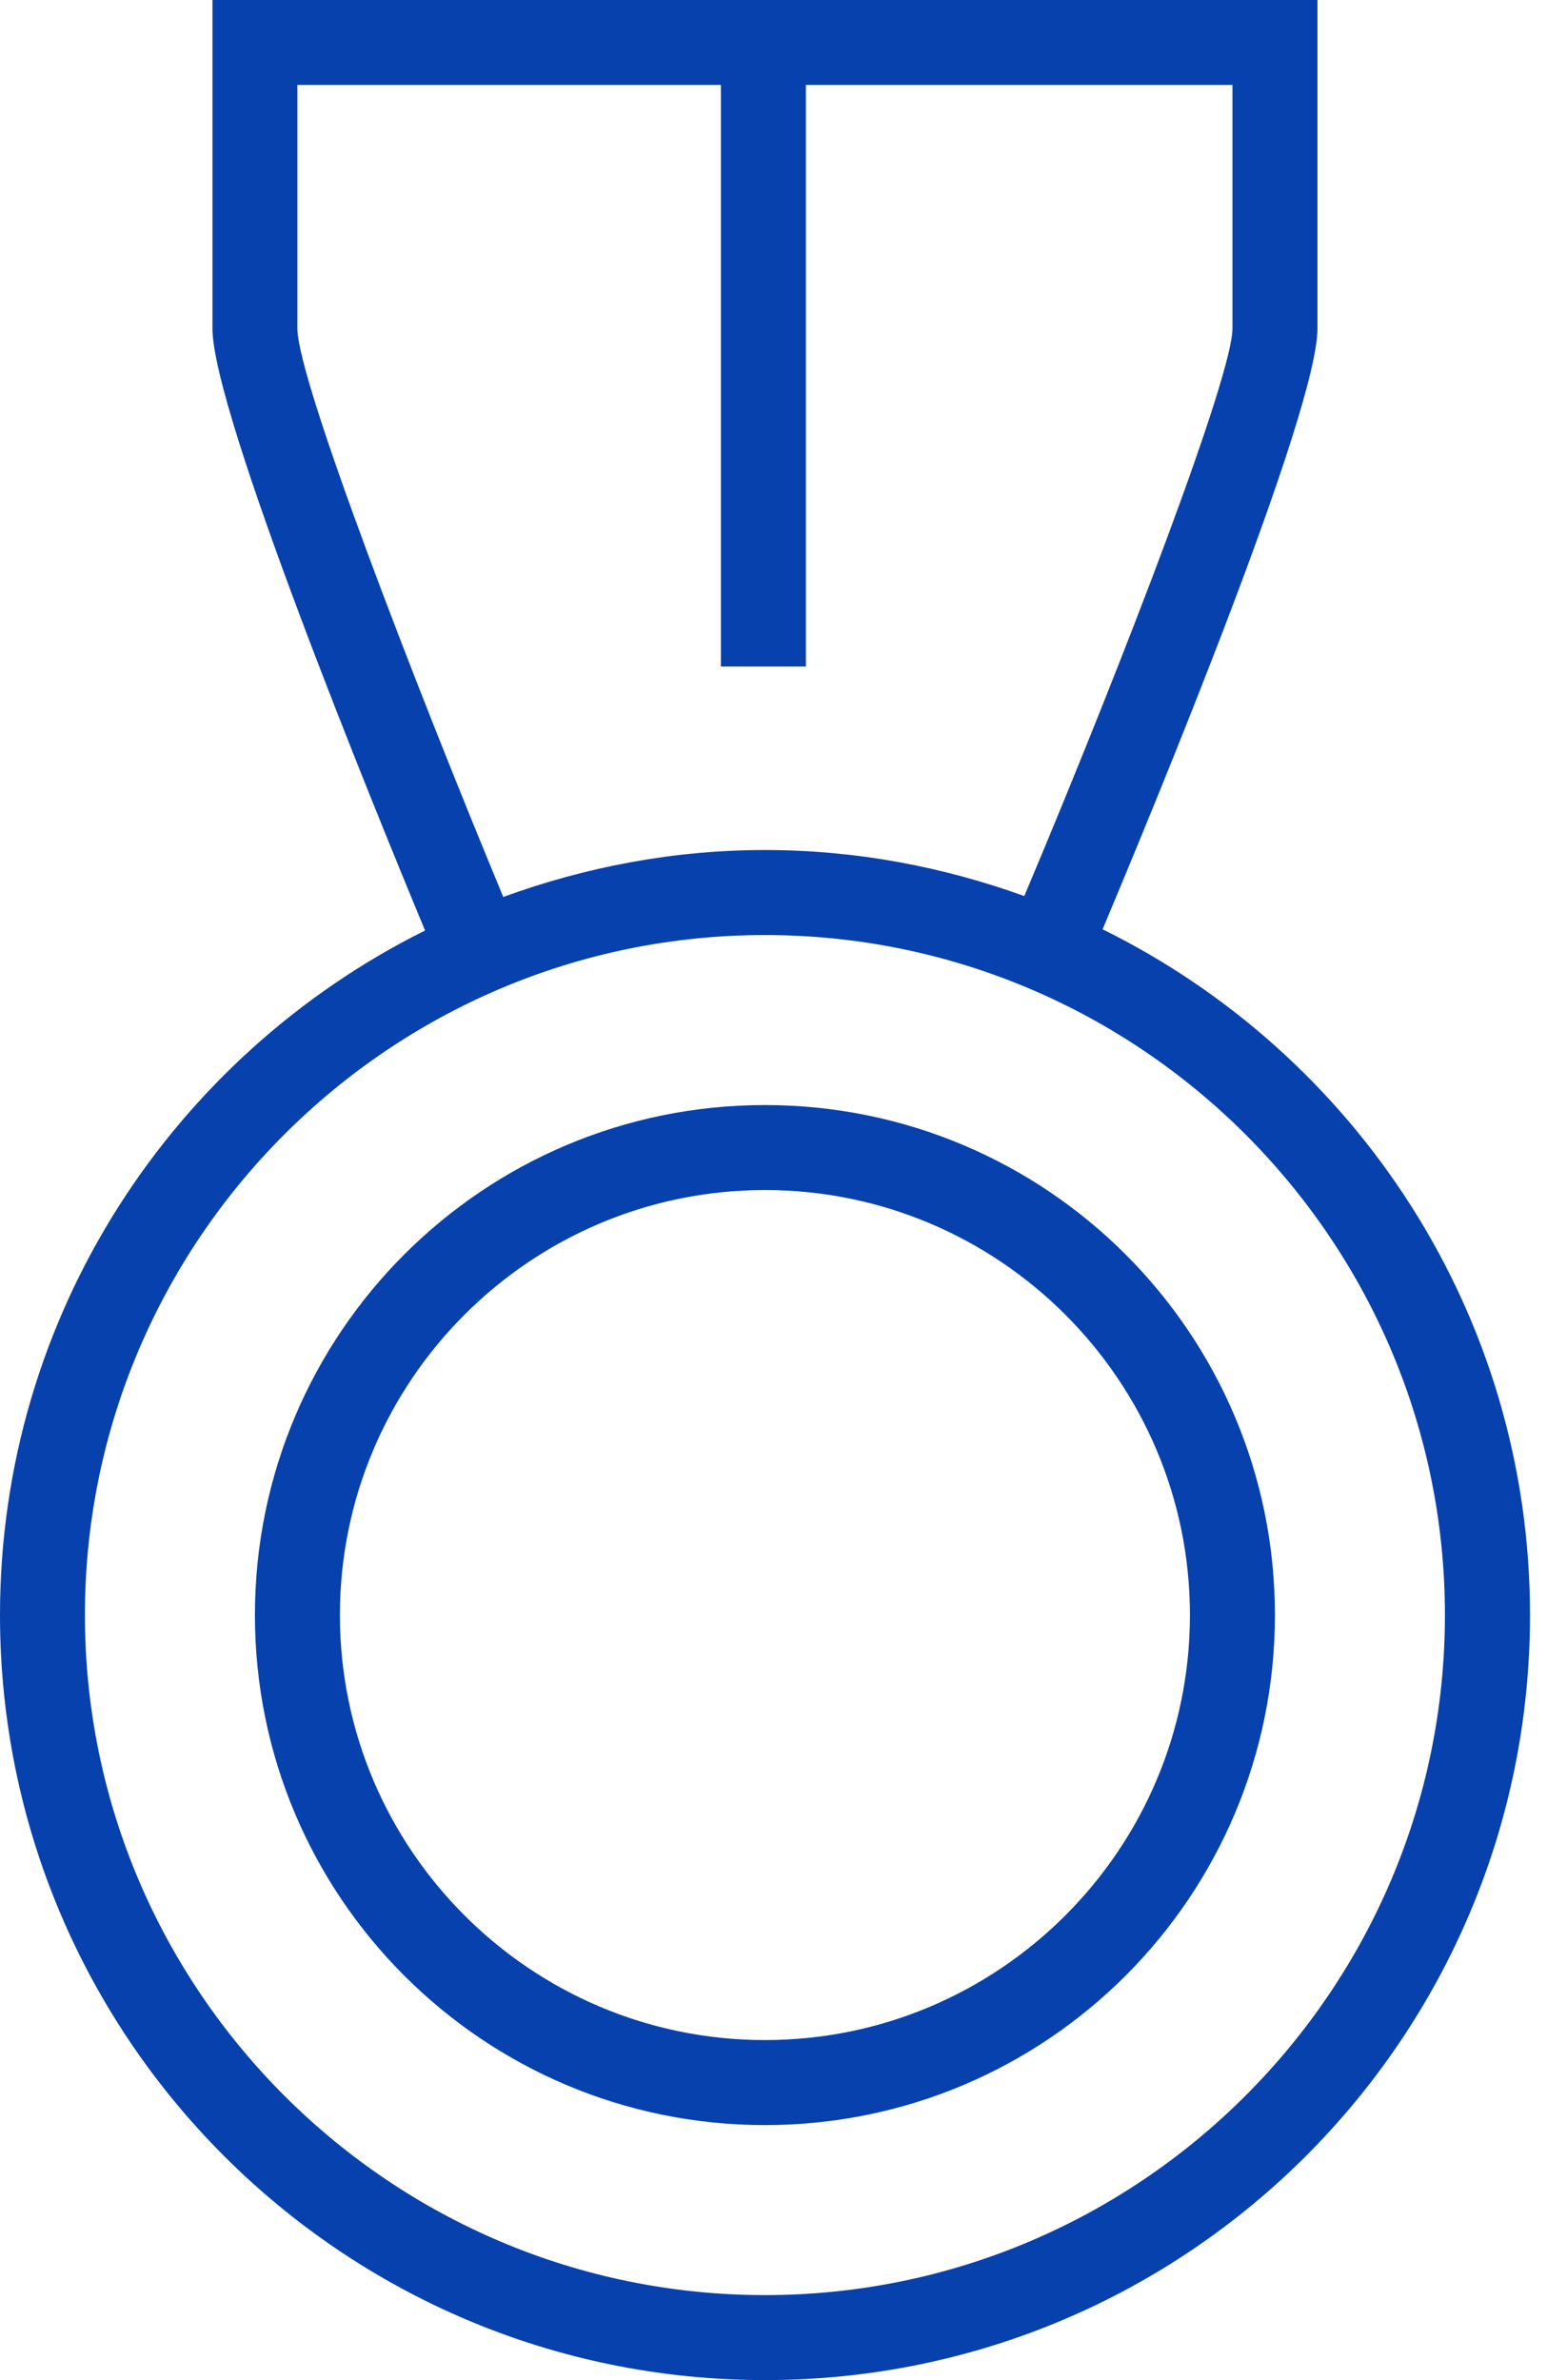 <svg width="65" height="100" viewBox="0 0 65 100" fill="none" xmlns="http://www.w3.org/2000/svg">
<path d="M46.326 39.047C48.502 33.872 55.355 17.316 55.355 13.806V0H8.927V13.806C8.927 17.326 15.736 33.985 17.86 39.095C7.286 44.359 0 55.243 0 67.857C0 85.609 14.391 100 32.143 100C49.895 100 64.286 85.609 64.286 67.857C64.286 55.202 56.956 44.287 46.326 39.044V39.047ZM12.495 13.802V3.568H30.291V28.003H33.862V3.568H51.784V13.802C51.784 15.76 47.402 27.285 43.038 37.648C39.63 36.419 35.973 35.714 32.143 35.714C28.275 35.714 24.581 36.433 21.146 37.686C17.435 28.752 12.495 15.954 12.495 13.802ZM32.139 96.429C16.386 96.429 3.568 83.61 3.568 67.857C3.568 52.104 16.386 39.286 32.139 39.286C47.892 39.286 60.711 52.104 60.711 67.857C60.711 83.61 47.892 96.429 32.139 96.429Z" fill="#0741AD"/>
<path d="M32.139 46.429C20.305 46.429 10.711 56.023 10.711 67.857C10.711 79.692 20.305 89.286 32.139 89.286C43.977 89.286 53.568 79.692 53.568 67.857C53.568 56.023 43.977 46.429 32.139 46.429ZM32.139 85.714C22.293 85.714 14.282 77.703 14.282 67.857C14.282 58.011 22.293 50 32.139 50C41.989 50 49.997 58.011 49.997 67.857C49.997 77.703 41.989 85.714 32.139 85.714Z" fill="#0741AD"/>
</svg>
